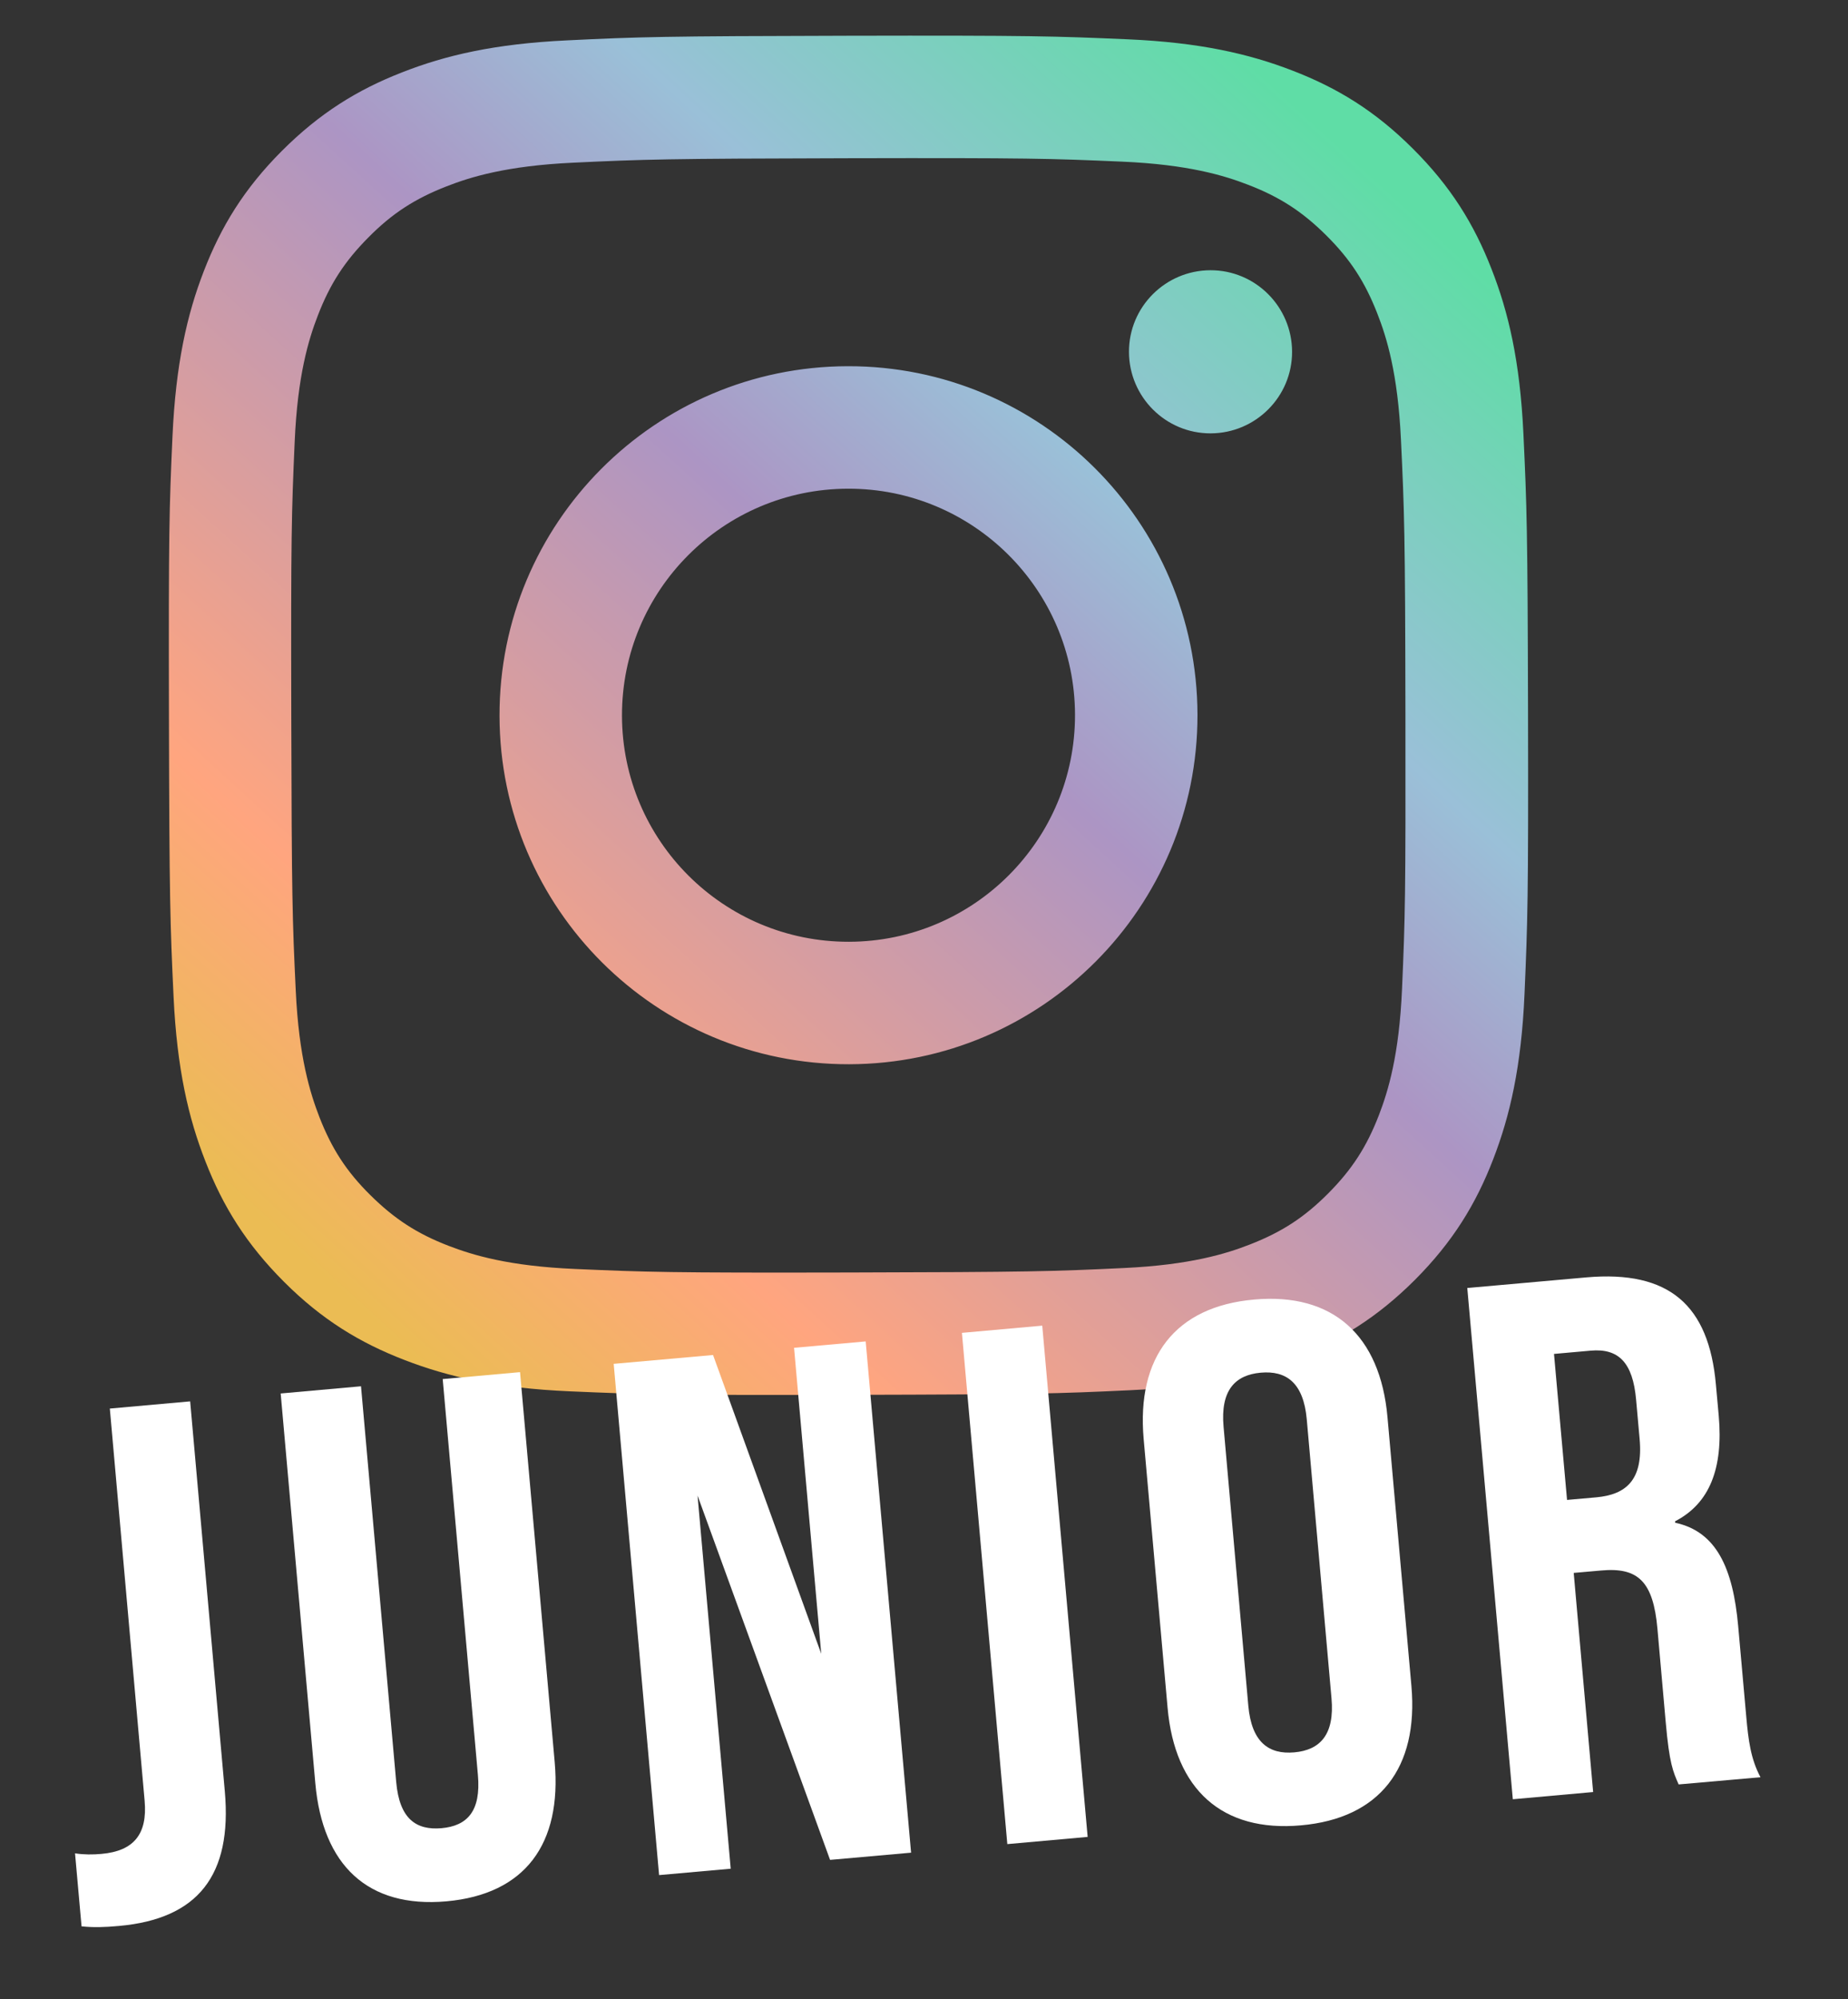 <?xml version="1.0" encoding="utf-8"?>
<!-- Generator: Adobe Illustrator 26.3.1, SVG Export Plug-In . SVG Version: 6.00 Build 0)  -->
<svg version="1.1" xmlns="http://www.w3.org/2000/svg" xmlns:xlink="http://www.w3.org/1999/xlink" x="0px" y="0px"
	 viewBox="0 0 1359.6 1470.8" style="enable-background:new 0 0 1359.6 1470.8;" xml:space="preserve">
<rect x="0" y="0" width="1359.6" height="1470.8" fill="#333333" stroke="none"/>
<style type="text/css">
	.st0{fill:url(#SVGID_1_);}
	.st1{fill:#FFFFFF;}
</style>
<g id="Layer_1">
	<linearGradient id="SVGID_1_" gradientUnits="userSpaceOnUse" x1="240.447" y1="946.598" x2="998.584" y2="116.084">
		<stop  offset="3.315501e-03" style="stop-color:#EBBC54"/>
		<stop  offset="0.19" style="stop-color:#FFA57F"/>
		<stop  offset="0.563" style="stop-color:#AC95C4"/>
		<stop  offset="0.731" style="stop-color:#9AC0D8"/>
		<stop  offset="0.999" style="stop-color:#5FDDA6"/>
	</linearGradient>
	<path class="st0" d="M417.2,29.7c-53.2,2.5-89.5,11-121.3,23.5c-32.9,12.8-60.7,30-88.5,57.8s-44.8,55.7-57.5,88.6
		c-12.3,31.8-20.6,68.2-23,121.4s-2.9,70.3-2.6,206.1s0.9,152.8,3.4,206.1c2.5,53.2,11,89.5,23.5,121.3c12.8,32.9,30,60.7,57.8,88.5
		s55.7,44.8,88.7,57.5c31.8,12.3,68.2,20.7,121.4,23s70.4,2.9,206.1,2.6s152.8-0.9,206.2-3.4c53.3-2.5,89.5-11,121.2-23.5
		c32.9-12.9,60.7-30,88.5-57.8c27.7-27.8,44.8-55.7,57.5-88.7c12.3-31.8,20.7-68.2,23-121.3c2.3-53.4,2.9-70.4,2.6-206.2
		s-0.9-152.8-3.4-206.1s-11-89.5-23.5-121.3c-12.8-32.9-30-60.7-57.8-88.4c-27.8-27.8-55.7-44.8-88.7-57.5
		c-31.8-12.3-68.2-20.7-121.4-23s-70.3-2.9-206.1-2.6S470.5,27.1,417.2,29.7 M423,933.5c-48.8-2.1-75.2-10.2-92.9-17
		c-23.4-9-40-19.9-57.6-37.3c-17.6-17.4-28.4-34.1-37.5-57.4c-6.8-17.6-15.1-44.1-17.4-92.8c-2.5-52.7-3-68.5-3.3-202
		c-0.3-133.5,0.2-149.3,2.5-202c2.1-48.7,10.2-75.2,17-92.8c9-23.4,19.8-40,37.3-57.6c17.4-17.6,34.1-28.4,57.4-37.5
		c17.6-6.9,44.1-15.1,92.8-17.4c52.7-2.5,68.5-3,202-3.3s149.3,0.2,202.1,2.5c48.7,2.1,75.2,10.2,92.8,17c23.4,9,40,19.8,57.6,37.3
		s28.4,34.1,37.5,57.4c6.9,17.6,15.1,44,17.4,92.8c2.5,52.7,3.1,68.5,3.3,202s-0.2,149.3-2.5,202c-2.1,48.8-10.2,75.2-17,92.9
		c-9,23.3-19.8,40-37.3,57.6s-34.1,28.4-57.4,37.5c-17.6,6.9-44.1,15.1-92.8,17.4c-52.7,2.5-68.5,3-202,3.3S475.7,935.8,423,933.5
		 M830.6,258.9c0.1,33.1,27,60,60.1,59.9s60-27,59.9-60.1s-27-60-60.1-59.9c0,0,0,0,0,0C857.4,198.9,830.5,225.8,830.6,258.9
		 M367.5,526.7c0.3,141.8,115.4,256.5,257.2,256.2S881.3,667.5,881,525.7S765.5,269.1,623.7,269.4S367.2,384.9,367.5,526.7
		 M457.6,526.5c-0.2-92,74.3-166.8,166.3-167c92-0.2,166.8,74.3,167,166.3c0.2,92-74.3,166.8-166.3,167
		C532.5,693,457.8,618.6,457.6,526.5C457.6,526.5,457.6,526.5,457.6,526.5"/>
</g>
<g id="Calque_2">
	<g>
		<path class="st1" d="M60,1417.1l-4.8-53.7c6.6,1,13.1,1,19.5,0.4c23.6-2.1,33.9-14.4,31.7-39.1l-25.6-288.5l59.1-5.3l25.5,286.9
			c5.5,61.8-19.8,93.8-77.8,99C76.8,1417.8,68.7,1418,60,1417.1z"/>
		<path class="st1" d="M232,1312l-25.5-286.9l59.1-5.3l25.9,291.2c2.4,26.9,14.5,35.5,33.3,33.9c18.8-1.7,29.2-12.3,26.8-39.2
			l-25.9-291.2l56.9-5.1l25.5,286.9c5.3,60.2-21.7,97.2-79.7,102.4C270.5,1403.8,237.4,1372.1,232,1312z"/>
		<path class="st1" d="M451.5,1003.3l73.1-6.5l79.6,219.8l-20-225.1l52.7-4.7l33.4,376.1l-59.6,5.3l-97.5-268l24.4,274.5l-52.7,4.7
			L451.5,1003.3z"/>
		<path class="st1" d="M707.7,980.5l59.1-5.3l33.4,376.1l-59.1,5.3L707.7,980.5z"/>
		<path class="st1" d="M859,1256.2l-17.6-197.7c-5.3-60.2,23.3-97.4,81.3-102.5c58-5.2,92.8,26.4,98.1,86.6l17.6,197.7
			c5.3,60.2-23.3,97.4-81.3,102.5C899.1,1348,864.3,1316.4,859,1256.2z M979.6,1249.3l-18.2-205.2c-2.4-26.9-15.1-36-33.9-34.3
			c-18.8,1.7-29.7,12.9-27.3,39.8l18.2,205.2c2.4,26.9,15.1,36,33.9,34.3C971.1,1287.4,982,1276.2,979.6,1249.3z"/>
		<path class="st1" d="M1079.5,947.5l87.6-7.8c61.2-5.4,90.1,20.7,95.3,78.7l2.1,23.1c3.4,38.7-6.7,64.5-32.1,77.6l0.1,1.1
			c30.4,6.5,42.5,33.6,46.3,76l5.9,66.1c1.6,18.3,3.4,31.7,10.5,45.1l-60.2,5.3c-4.1-9.4-6.8-15.1-9.5-45.7l-6.1-68.8
			c-3.1-34.9-14.3-45.3-41.2-42.9l-20.4,1.8l14.3,161.2l-59.1,5.3L1079.5,947.5z M1174.4,1101.5c22-2,34.6-12.8,31.9-42.9l-2.6-29
			c-2.4-26.9-12.6-37.9-33.5-36l-26.9,2.4l9.6,107.4L1174.4,1101.5z"/>
	</g>
</g>
</svg>
